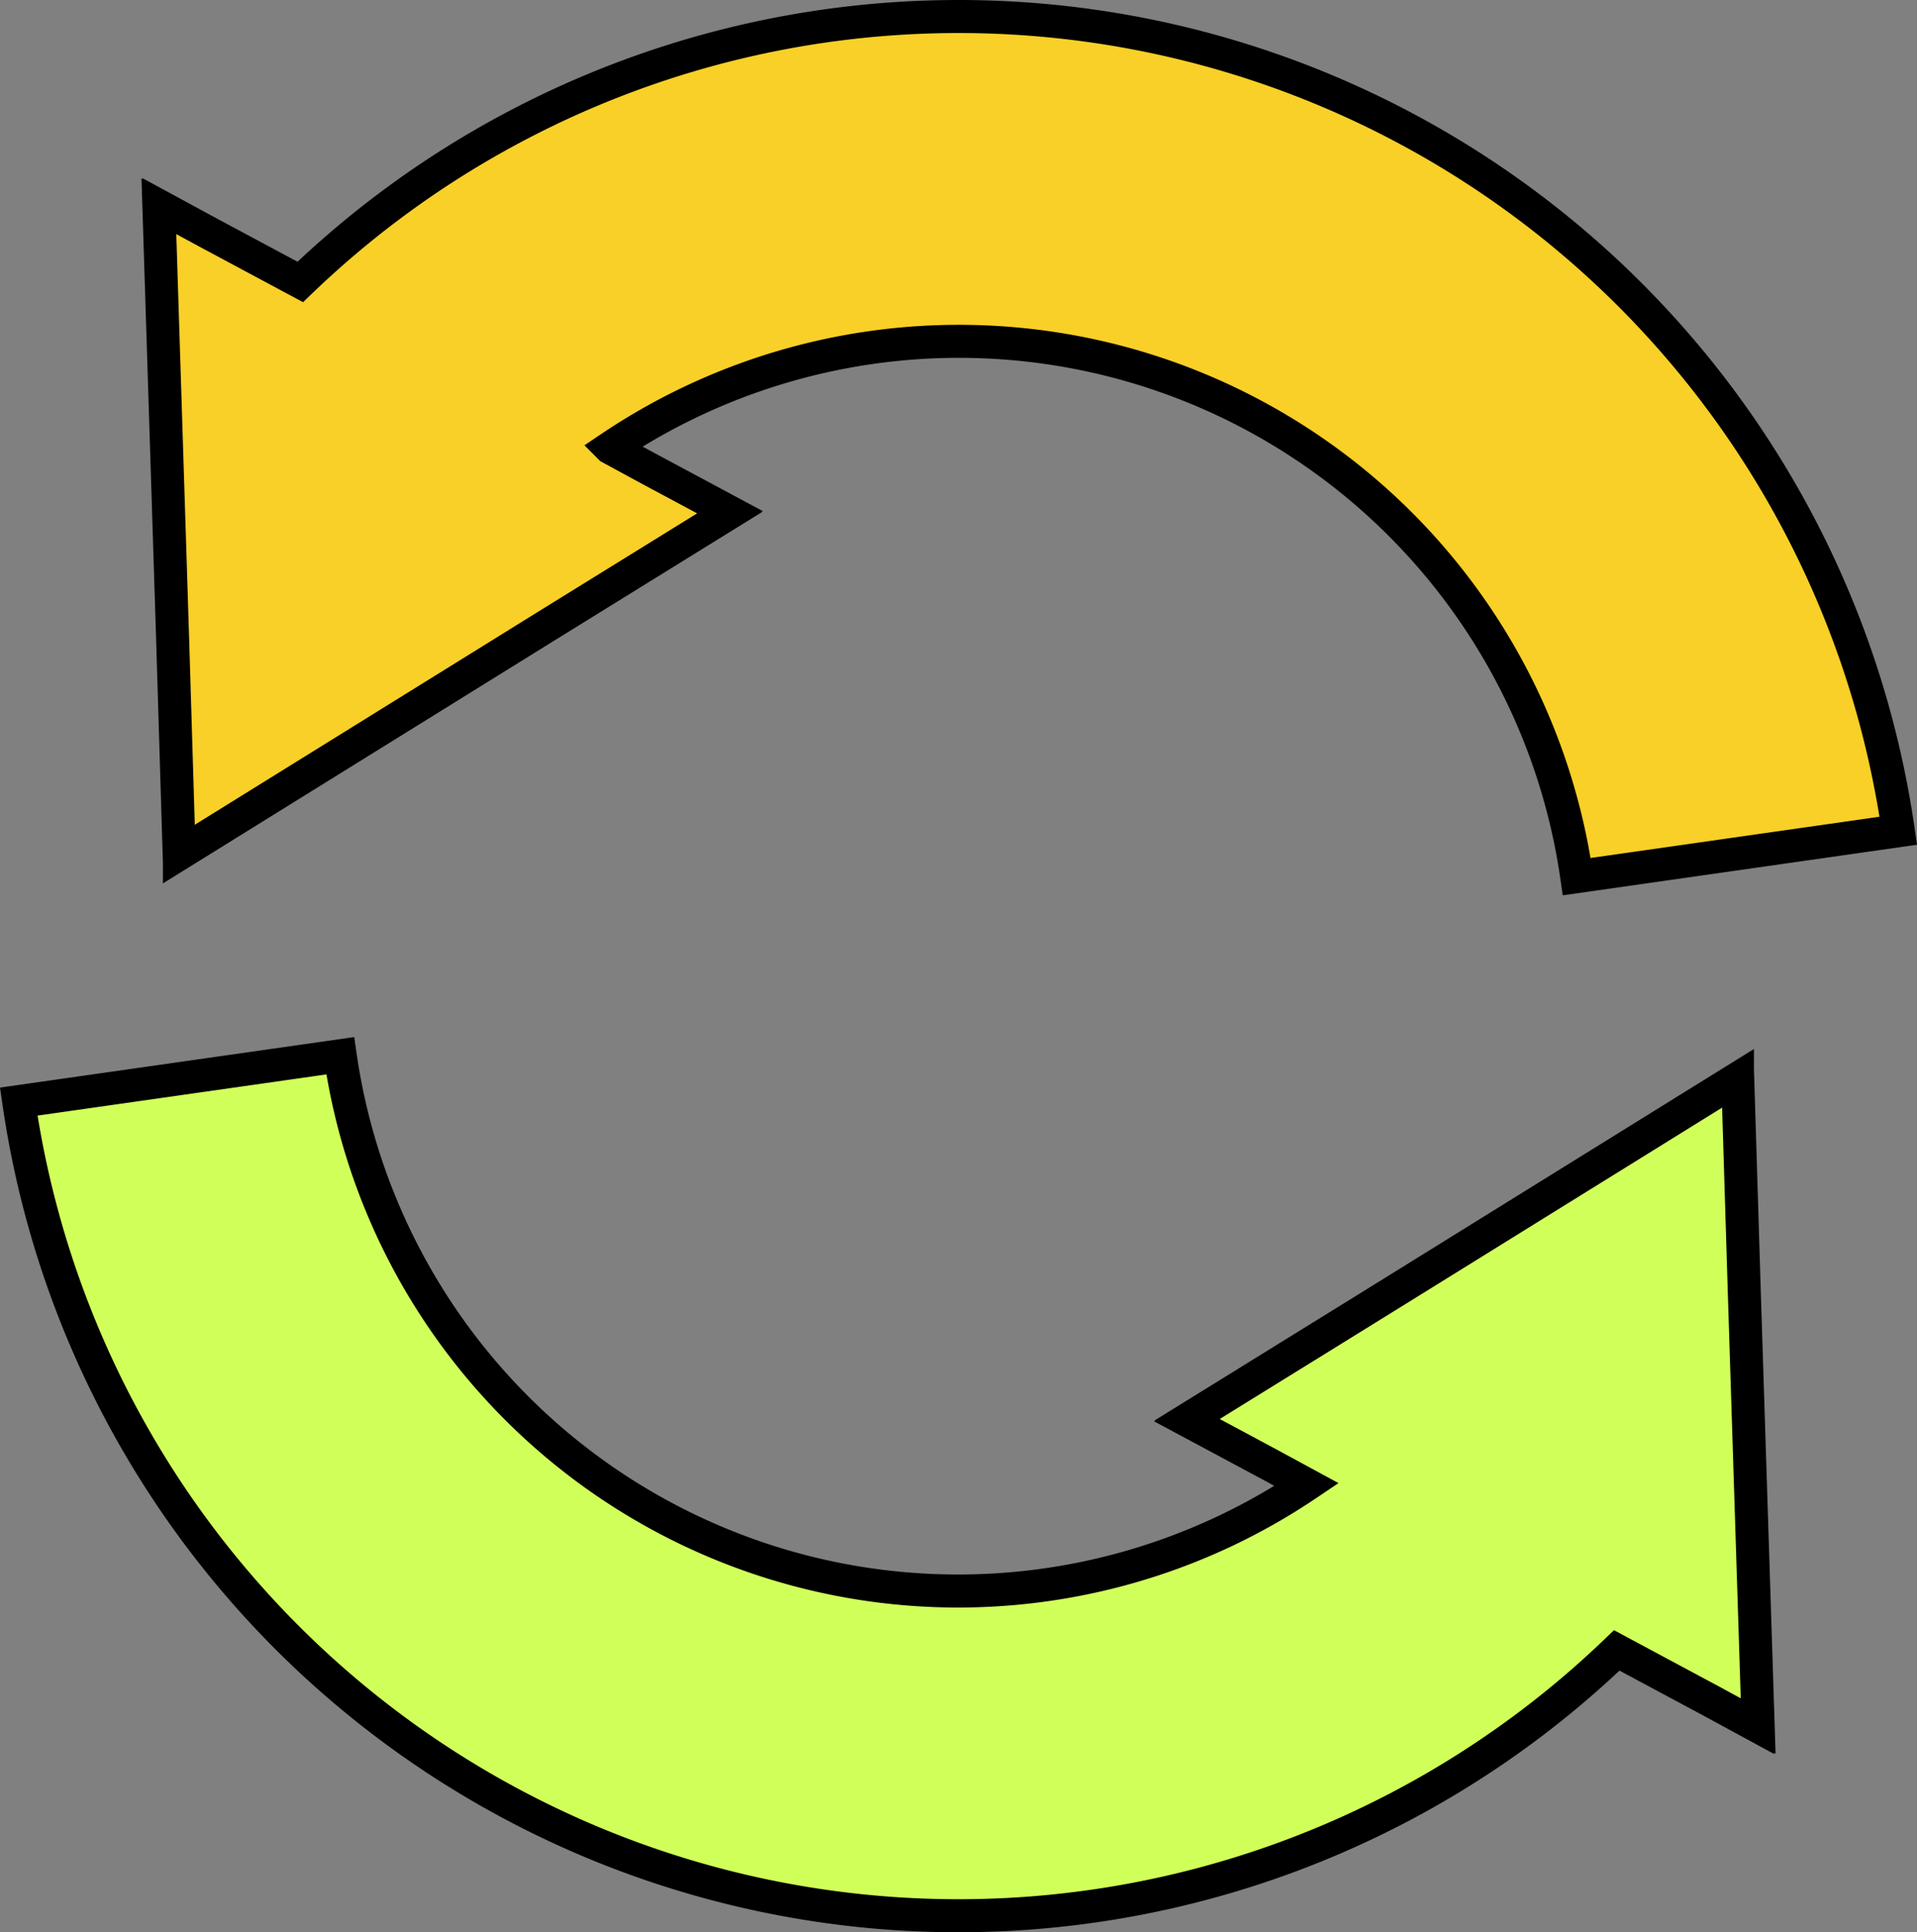 <svg xmlns="http://www.w3.org/2000/svg" width="116.097" height="117" viewBox="0 0 116.097 117"><rect x="0" y="0" width="116.097" height="117" fill="#808080" stroke="none"/><defs><style>.a{fill:#d1ff5a;}.a,.b{stroke:#000;stroke-width:2px;}.b{fill:#f9d027;}</style></defs><g transform="translate(-570.869 -1720)"><path class="a" d="M107.106,294.552l-.4-13-.018.01,0-.041-22.2,13.769-11.121,6.878.018.01-.035.022,4.95,2.652L80.6,306.1a37.806,37.806,0,0,1-58.529-25.967L2.6,282.909a57.5,57.5,0,0,0,96.779,33.23l5.675,3.041,2.852,1.548v-.02l.037.019Z" transform="translate(569.404 1503.791)"/><path class="b" d="M41.627,50.661l.018-.01v.041L63.855,36.915l11.109-6.871-.018-.01.035-.022-4.942-2.648-2.3-1.25A37.8,37.8,0,0,1,126.268,52.08l19.474-2.78A57.494,57.494,0,0,0,48.963,16.072l-5.709-3.059-2.818-1.53v.02l-.036-.019.829,26.09Z" transform="translate(540.091 1721)"/></g></svg>